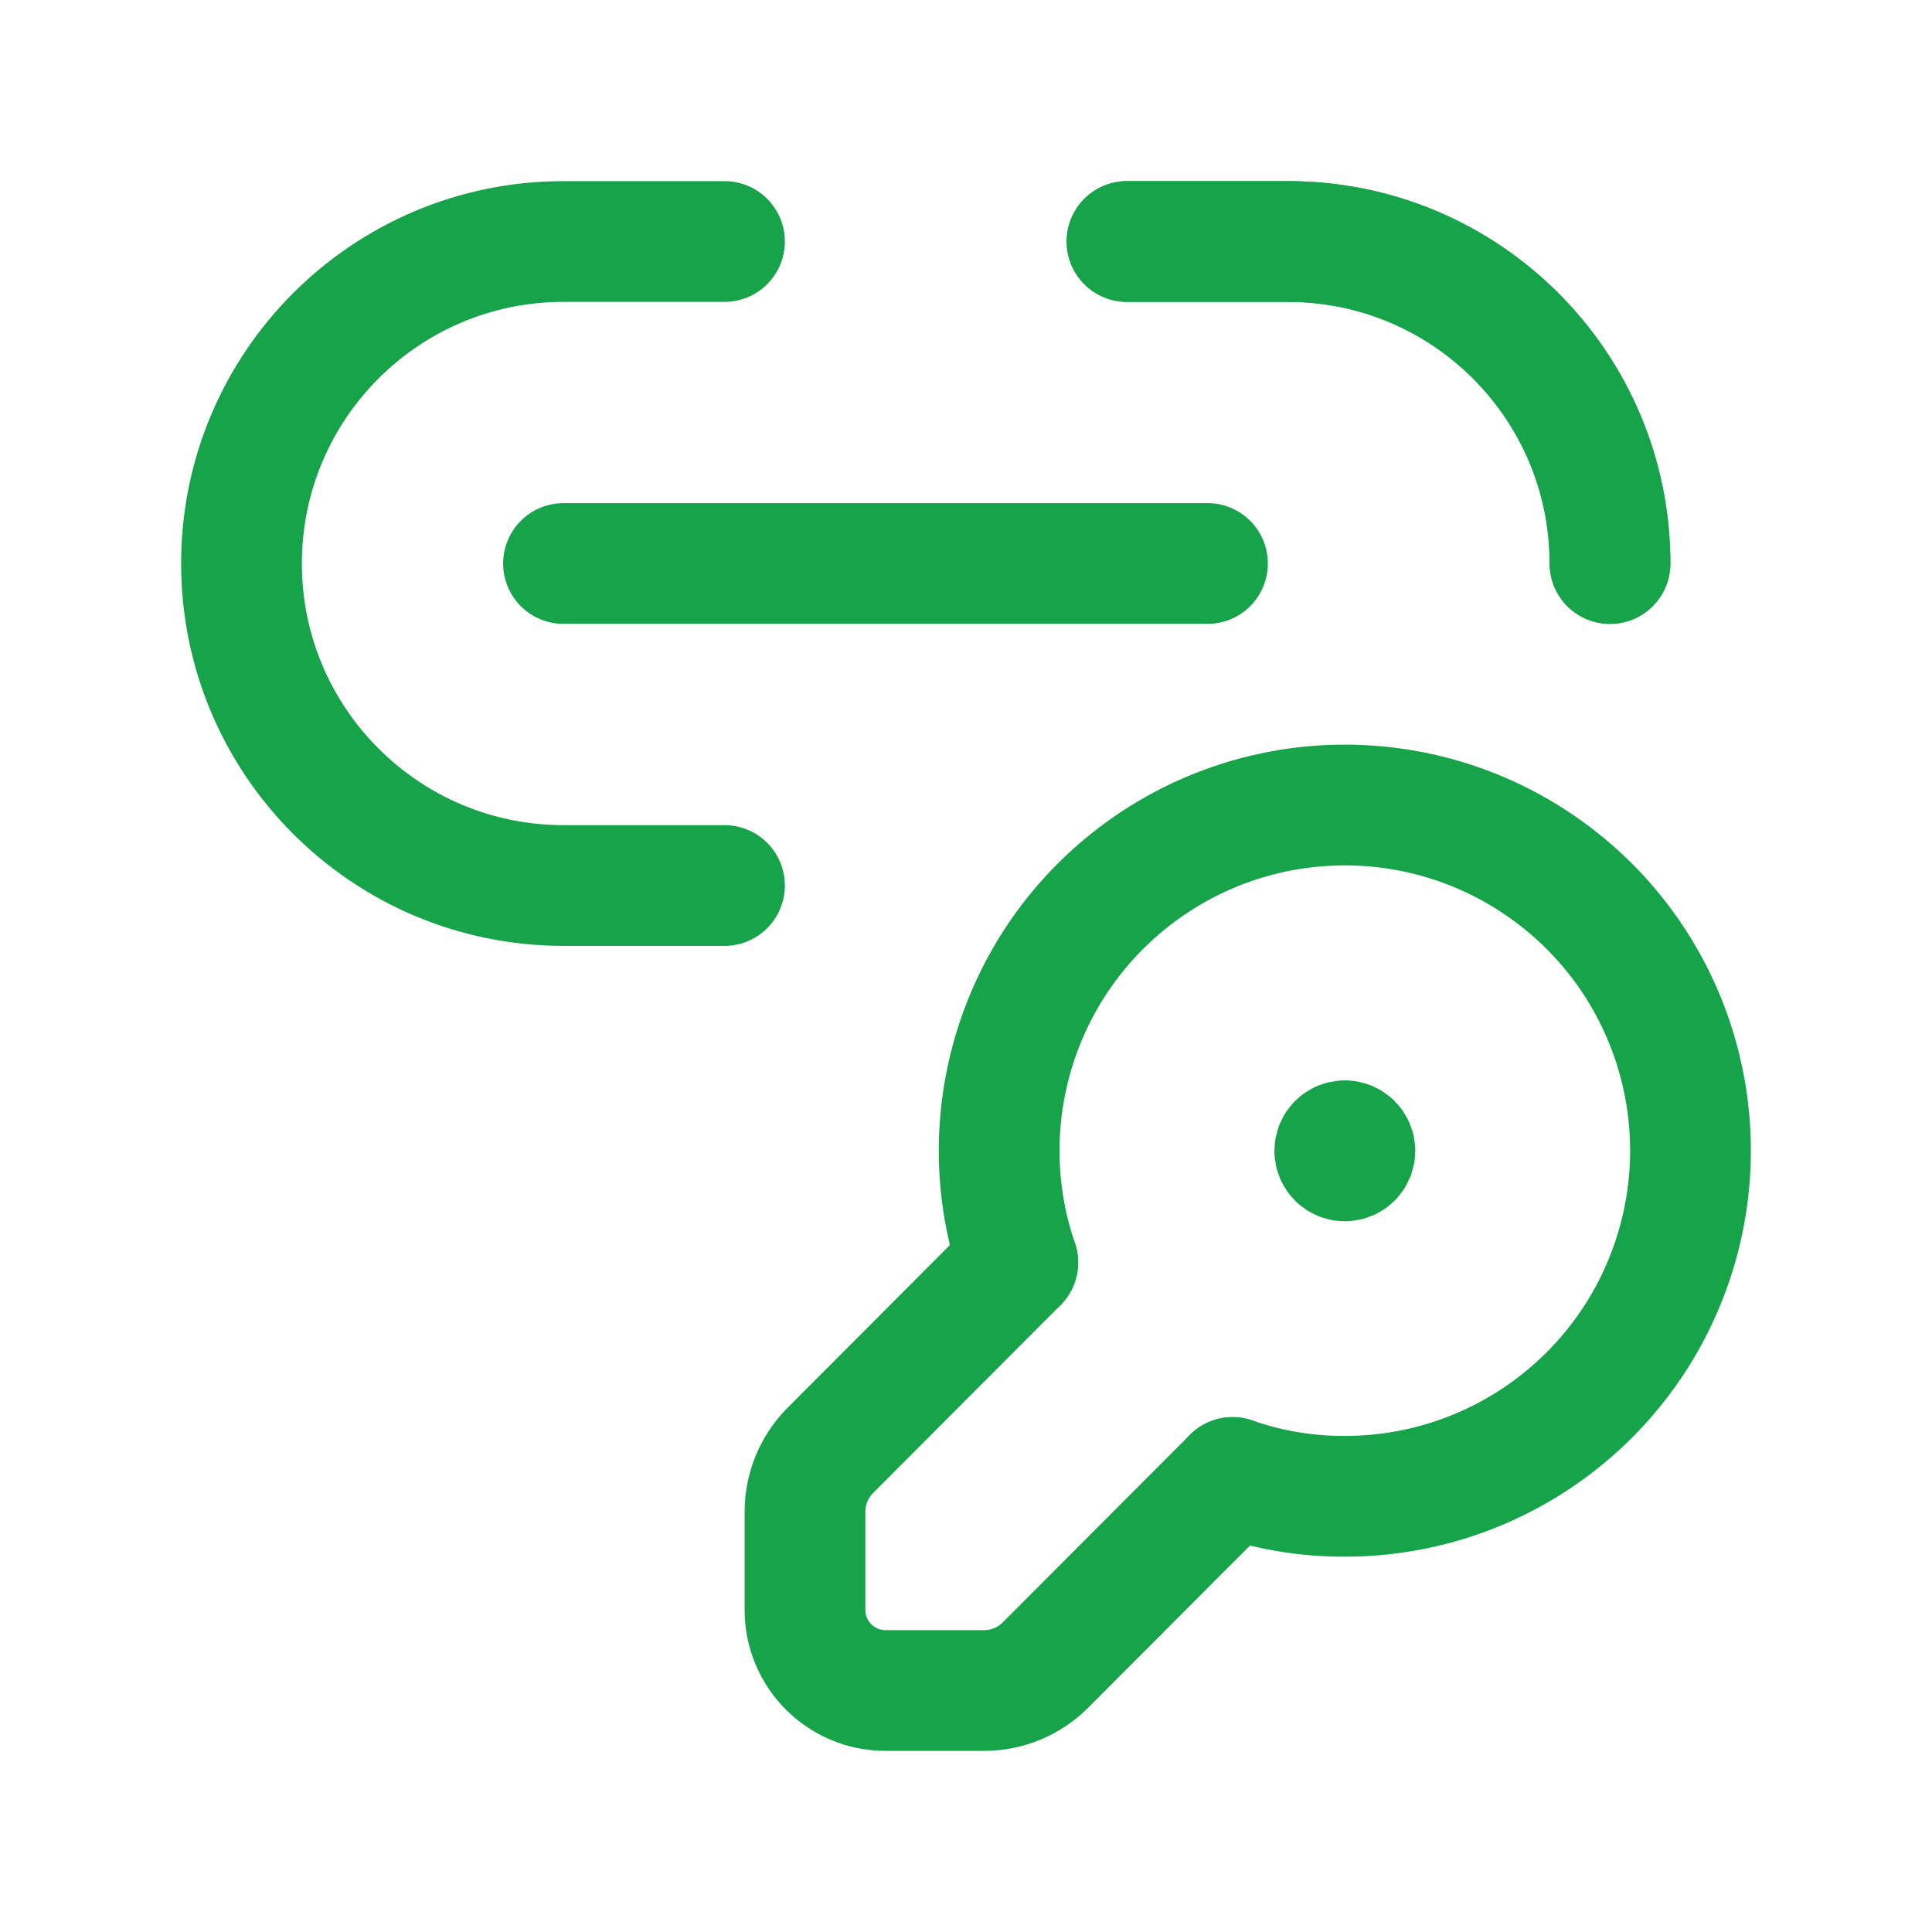 <svg width="24" height="24" viewBox="0 0 24 24" fill="none" xmlns="http://www.w3.org/2000/svg">
<path d="M14 3H16C18.209 3 20 4.791 20 7V7" stroke="#16A34A" stroke-width="1.5" stroke-linecap="round" stroke-linejoin="round"/>
<path d="M7 7H15" stroke="#16A34A" stroke-width="1.5" stroke-linecap="round" stroke-linejoin="round"/>
<path d="M15.312 18.354C15.738 18.503 16.185 18.582 16.636 18.587C18.508 18.618 20.184 17.432 20.778 15.655C21.372 13.879 20.747 11.923 19.232 10.822C17.718 9.72 15.664 9.727 14.157 10.839C12.65 11.951 12.037 13.911 12.643 15.683V15.683" stroke="#16A34A" stroke-width="1.5" stroke-linecap="round" stroke-linejoin="round"/>
<path d="M12.643 15.683L10.316 18.016C10.114 18.218 10 18.493 10 18.779V20C10 20.552 10.448 21 11 21H12.226C12.511 21 12.785 20.886 12.987 20.684L15.312 18.354" stroke="#16A34A" stroke-width="1.5" stroke-linecap="round" stroke-linejoin="round"/>
<path d="M16.706 14.171C16.637 14.171 16.581 14.227 16.581 14.296C16.581 14.365 16.637 14.421 16.706 14.421C16.775 14.421 16.831 14.365 16.831 14.296C16.831 14.227 16.775 14.171 16.706 14.171V14.171" stroke="#16A34A" stroke-width="1.5" stroke-linecap="round" stroke-linejoin="round"/>
<path d="M9 11H7C4.791 11 3 9.209 3 7V7C3 4.791 4.791 3 7 3H9" stroke="#16A34A" stroke-width="1.5" stroke-linecap="round" stroke-linejoin="round"/>
<path d="M14 3H16C18.209 3 20 4.791 20 7" stroke="#16A34A" stroke-width="1.5" stroke-linecap="round" stroke-linejoin="round"/>
</svg>
